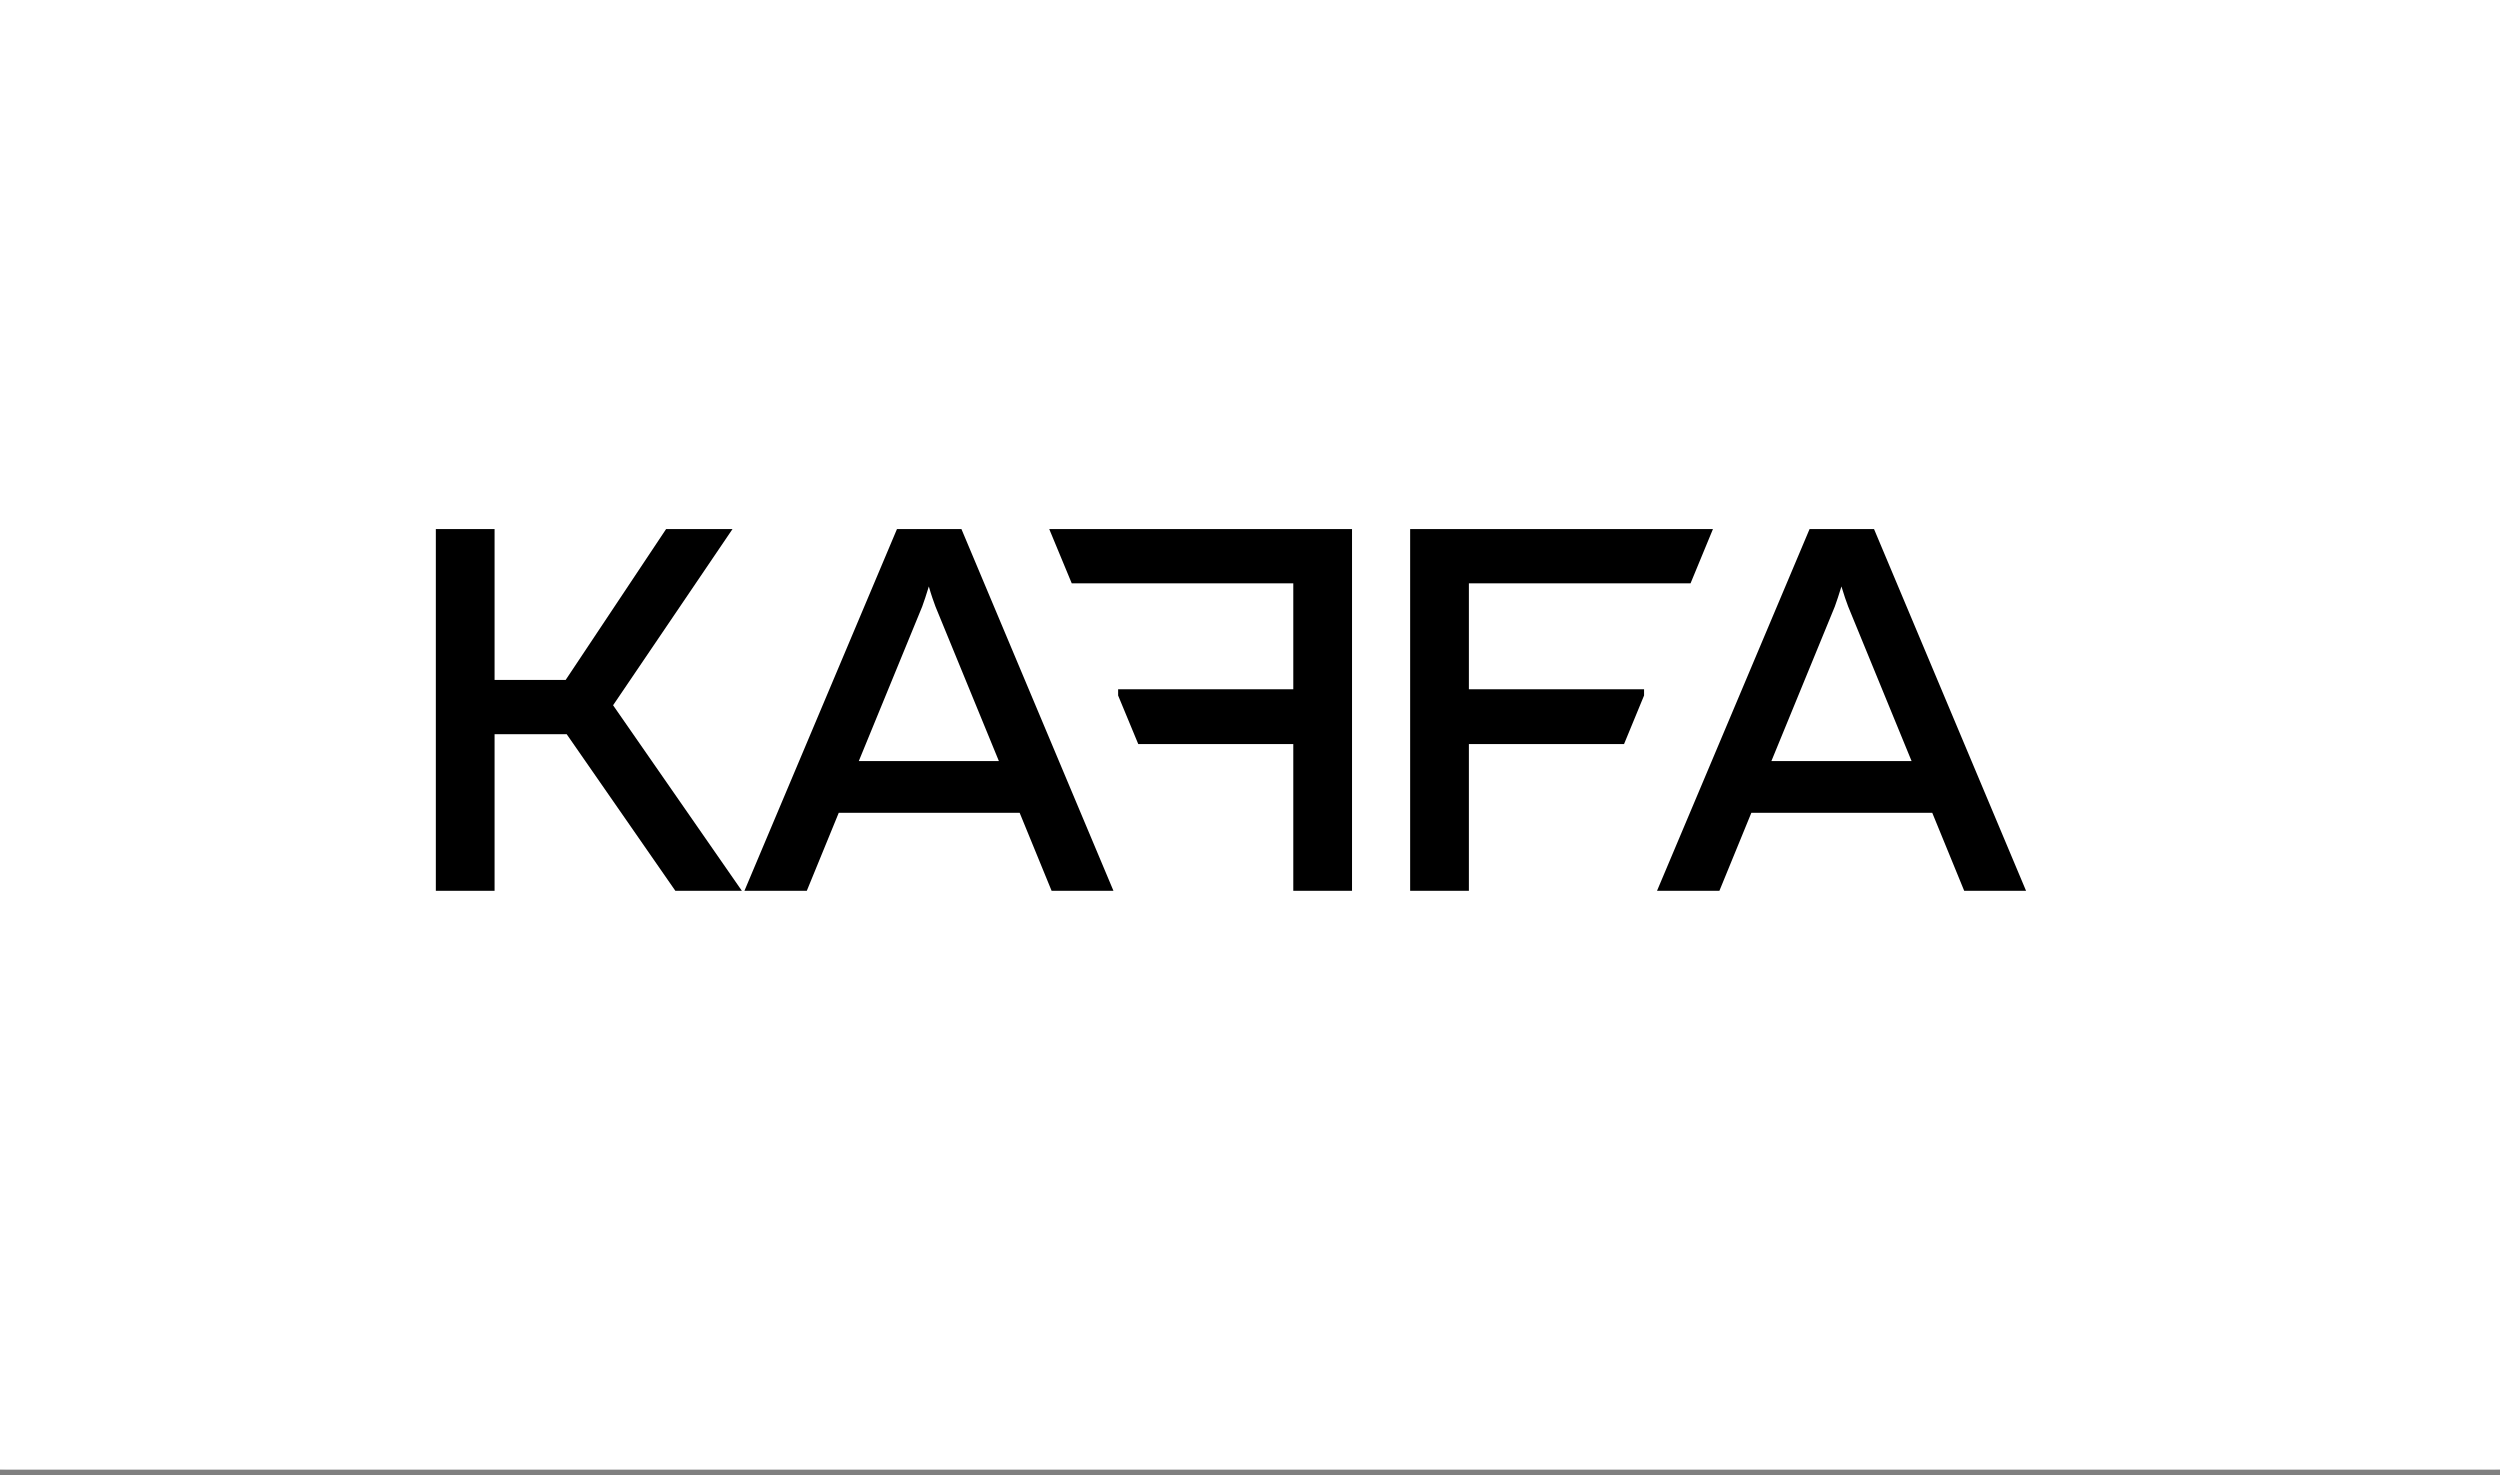 <svg width="200" height="118" viewBox="0 0 200 118" fill="none" xmlns="http://www.w3.org/2000/svg">
<rect x="0" y="0" width="200" height="118" fill="#808080" stroke="none"/>
<path d="M200 0H0V117.563H200V0Z" fill="white"/>
<mask id="mask0_8257_1531" style="mask-type:luminance" maskUnits="userSpaceOnUse" x="0" y="0" width="200" height="118">
<path d="M200 0H0V117.563H200V0Z" fill="white"/>
</mask>
<g mask="url(#mask0_8257_1531)">
<path d="M200 0H0V117.554H200V0Z" fill="white"/>
</g>
<path d="M34.867 71.264V42.324H39.566V54.395H45.253L53.289 42.324H58.602L49.047 56.421L59.349 71.264H54.028L45.336 58.737H39.566V71.264H34.867Z" fill="black"/>
<path d="M132.562 71.264L144.766 42.324H149.922L162.084 71.264H157.136L154.579 65.022H140.109L137.552 71.264H132.562ZM141.719 60.887H152.927L147.855 48.526C147.688 48.069 147.522 47.621 147.315 46.915C147.107 47.621 146.941 48.069 146.784 48.526L141.711 60.887H141.719Z" fill="black"/>
<path d="M83.938 42.324L85.739 46.666H103.463V55.142H89.45V55.64L91.061 59.526H103.463V71.264H108.162V42.324H83.938Z" fill="black"/>
<path d="M131.525 55.64V55.142H117.511V46.666H135.244L137.037 42.324H112.812V71.264H117.511V59.526H129.923L131.525 55.64Z" fill="black"/>
<path d="M59.555 71.264L71.758 42.324H76.914L89.076 71.264H84.128L81.571 65.022H67.101L64.544 71.264H59.555ZM68.703 60.887H79.911L74.838 48.526C74.672 48.069 74.506 47.621 74.307 46.915C74.1 47.621 73.933 48.069 73.776 48.526L68.703 60.887Z" fill="black"/>
</svg>

